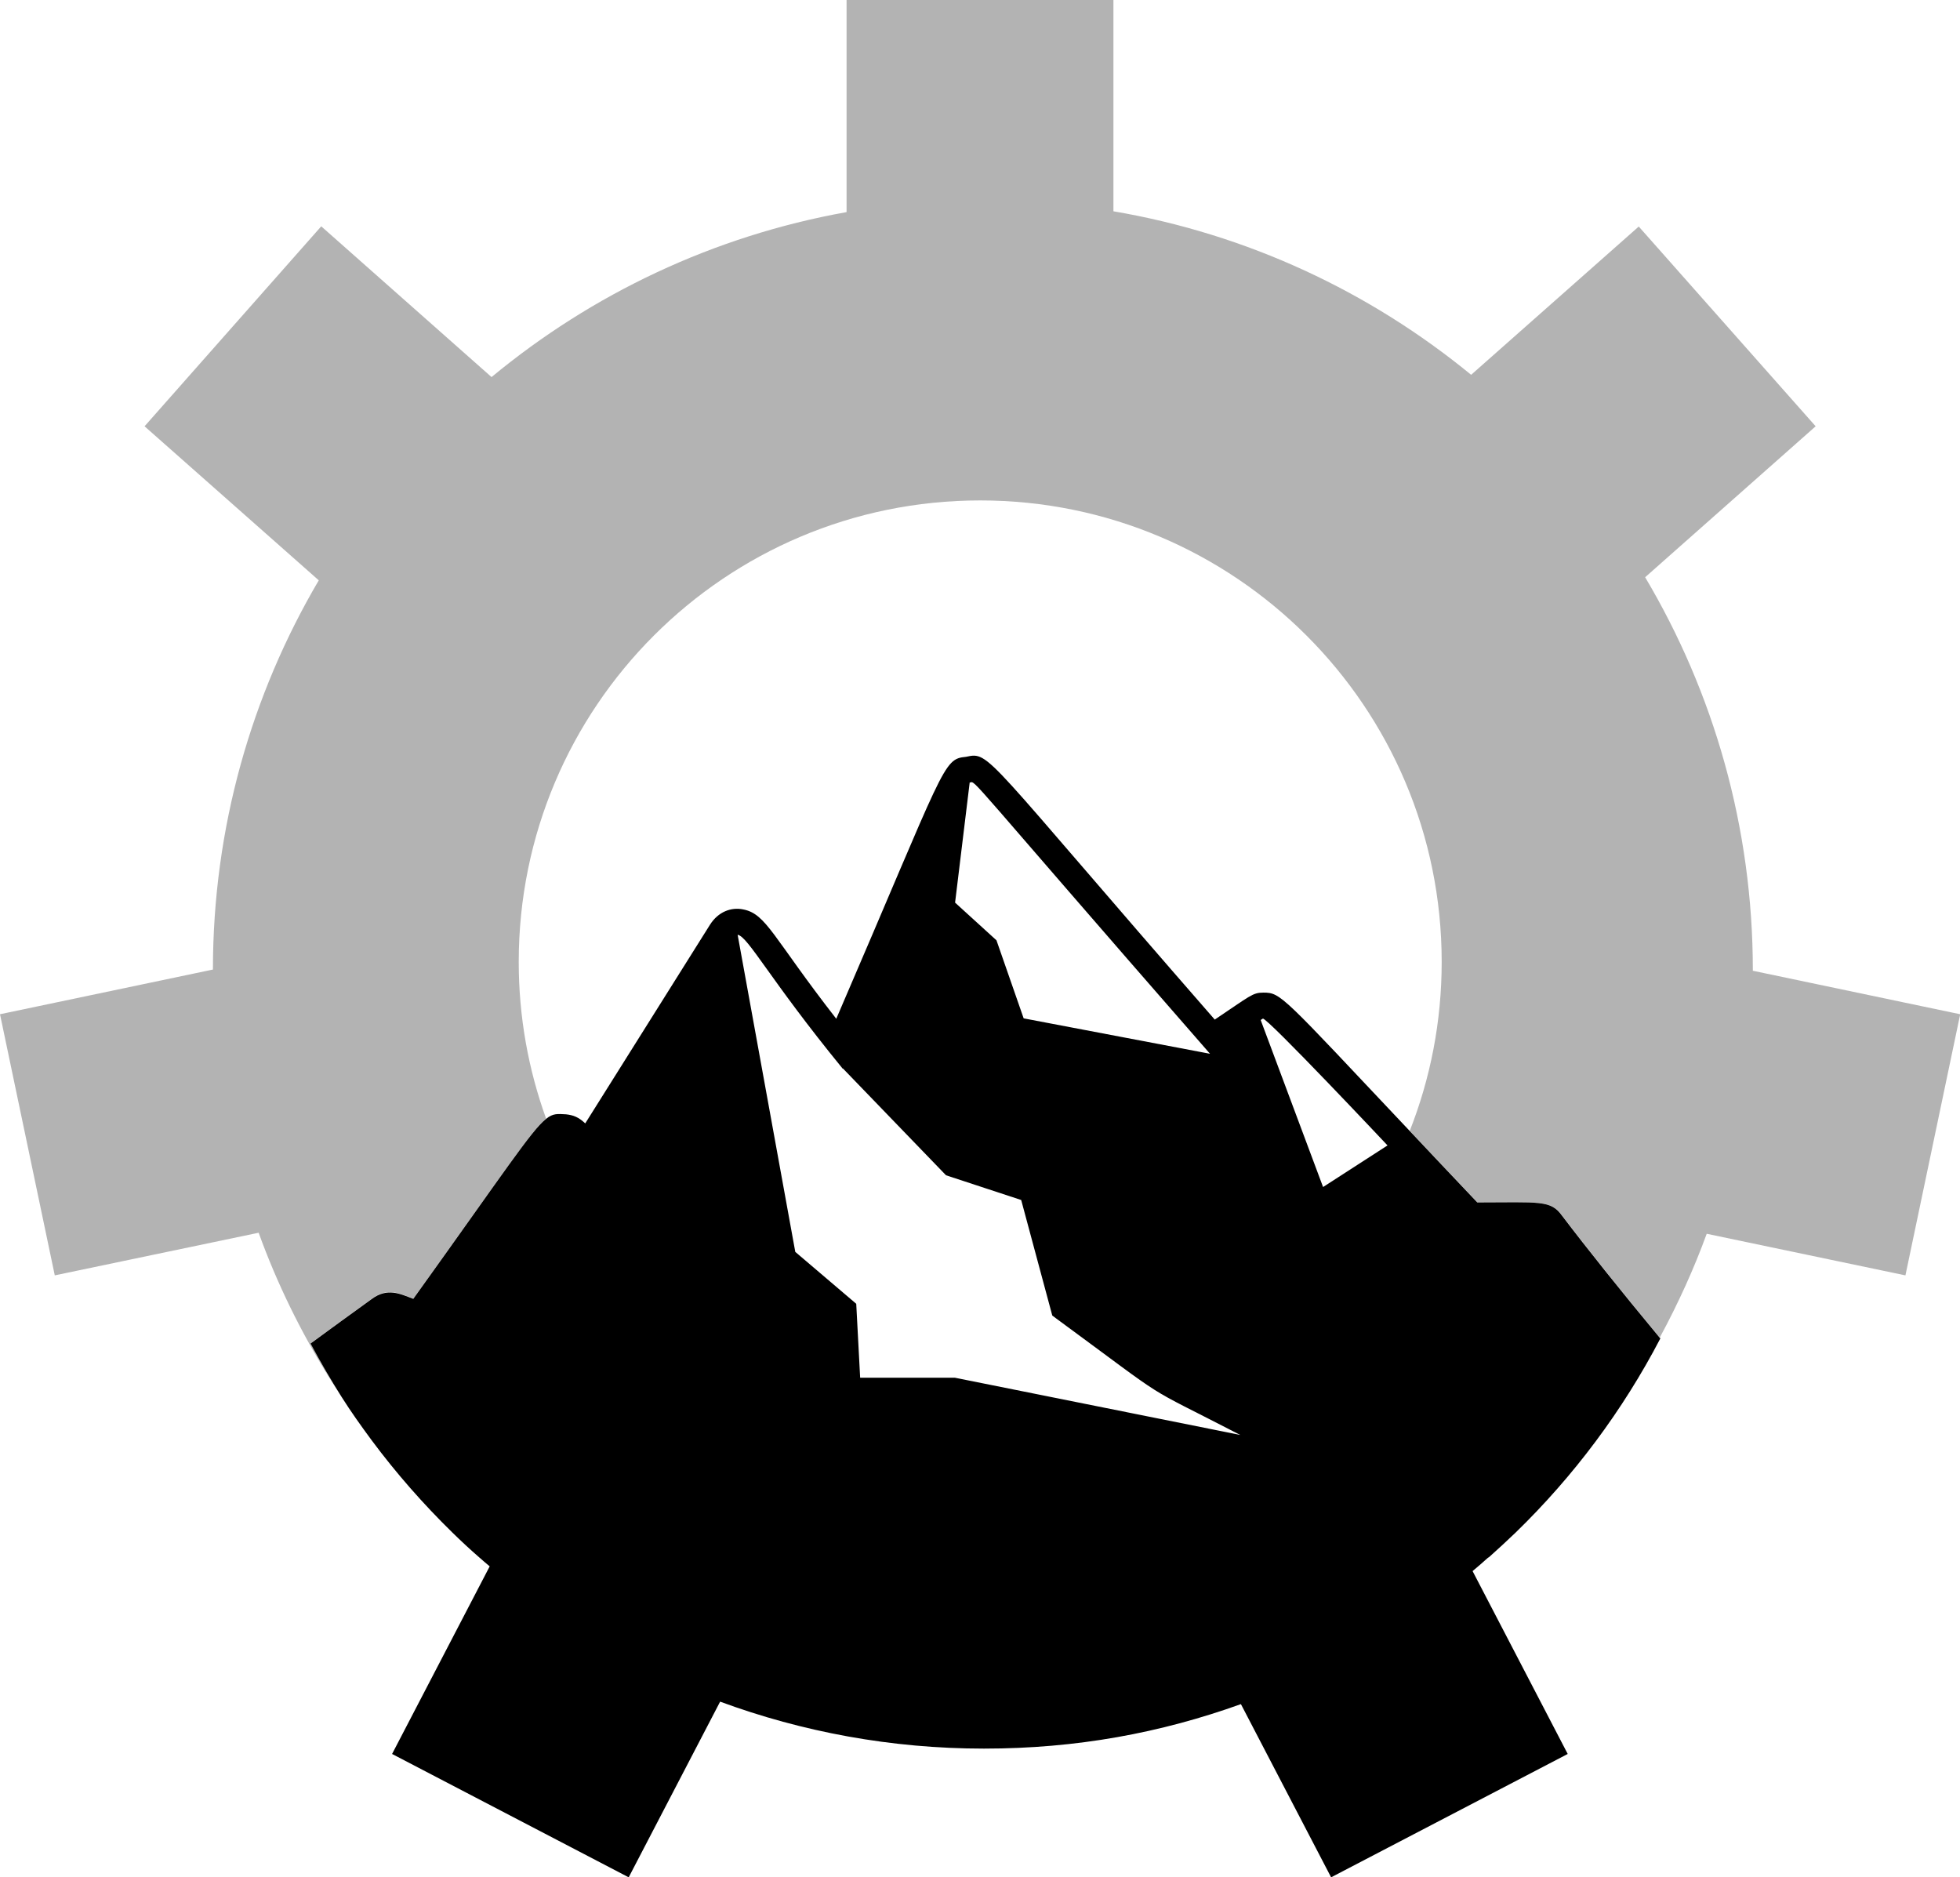 <?xml version="1.0" encoding="UTF-8"?><svg id="a" xmlns="http://www.w3.org/2000/svg" viewBox="0 0 95.18 91.15"><defs><style>.b{opacity:.3;}</style></defs><path class="b" d="M85.12,47.14v-.02c0-6.97-1.91-13.5-5.23-19.09l8.28-7.33-8.59-9.7-8.14,7.2c-4.9-4.02-10.85-6.83-17.37-7.94V0h-12.96V10.3c-6.48,1.16-12.37,3.98-17.24,8.01l-8.27-7.32L7.02,20.7l8.46,7.48c-3.26,5.54-5.14,12-5.14,18.9L0,49.25l2.66,12.68,9.9-2.07c.89,2.46,2.04,4.8,3.4,6.99,.2,.32,.41,.64,.62,.96-.54-.84-1.04-1.7-1.5-2.58,.94-.69,1.93-1.41,2.97-2.16,.76-.58,1.39-.25,2.02-.01,4.48-6.24,5.73-8.16,6.45-8.74-.86-2.38-1.33-4.94-1.33-7.61,0-12.38,10.03-22.41,22.41-22.41s22.41,10.03,22.41,22.41c0,2.9-.55,5.66-1.55,8.2,.95,1,2.03,2.15,3.29,3.48,3.06,0,3.56-.13,4.12,.65,1.23,1.62,2.88,3.68,4.64,5.8l.09,.11c.45-.83,.87-1.68,1.26-2.54,.37-.82,.71-1.65,1.02-2.5l9.65,2.02,2.66-12.68-10.06-2.11Z"/><path d="M72.29,75.63c.45-.4,.89-.81,1.32-1.22,2.81-2.73,5.19-5.91,7.02-9.42l-.04-.04-.09-.11c-1.76-2.12-3.41-4.18-4.64-5.8-.56-.78-1.07-.65-4.12-.65-1.26-1.33-2.35-2.48-3.29-3.48-6.21-6.58-6.24-6.71-7.1-6.71-.53,0-.64,.16-2.36,1.31-11.32-12.97-10.89-13.01-12.08-12.76-1.14,.11-.98,.38-6.3,12.72-3.09-3.97-3.39-5.09-4.52-5.31-.58-.12-1.21,.11-1.61,.74l-6.06,9.65c-.33-.31-.58-.4-.93-.44-.4-.02-.63-.06-.97,.22-.72,.57-1.97,2.5-6.45,8.74-.63-.24-1.26-.56-2.02,.01-1.04,.75-2.03,1.47-2.97,2.16,.47,.88,.97,1.74,1.5,2.58,.46,.73,.96,1.43,1.47,2.12,1.19,1.6,2.5,3.09,3.92,4.48,.43,.42,.87,.83,1.32,1.22,.16,.14,.32,.28,.49,.42l-4.74,9.11,11.49,5.99,4.44-8.53c3.99,1.47,8.31,2.28,12.81,2.28s8.58-.76,12.48-2.16l4.38,8.41,11.49-5.99-4.62-8.88c.26-.22,.51-.43,.76-.66Zm-10.97-26.17c.2-.07,6.06,6.16,6.06,6.16l-3.13,2.02-3.03-8.11c.06-.04,.03-.02,.11-.07Zm-14.22-11.46h0c.3-.07-.33-.56,11.66,13.17l-9.05-1.72-1.32-3.79-2.01-1.83,.71-5.84Zm-6.16,13.89l5,5.18,3.65,1.2,1.51,5.61h0l.2,.15c5.84,4.29,3.88,3.04,8.93,5.65l-13.86-2.78h-4.6l-.19-3.59-2.96-2.52-2.8-15.4c.52,.1,1.53,2.13,5.1,6.5Z"/></svg>